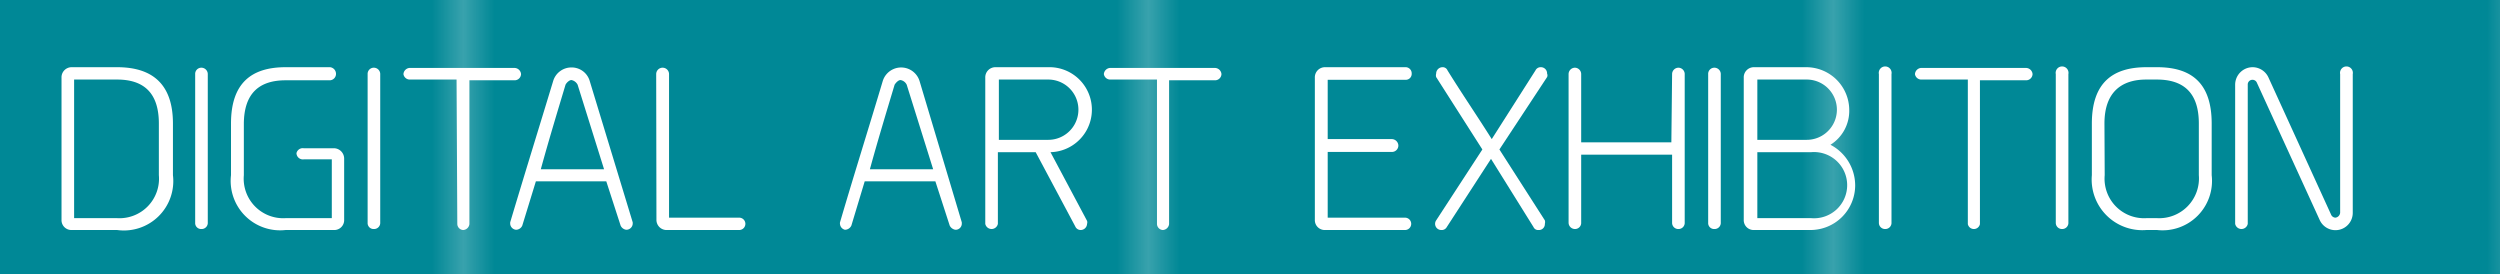<?xml version="1.0" encoding="UTF-8"?> <svg xmlns="http://www.w3.org/2000/svg" xmlns:xlink="http://www.w3.org/1999/xlink" viewBox="0 0 101.19 11.11"> <defs> <style>.cls-1{fill:none;}.cls-2{fill:#008896;}.cls-3{fill:url(#New_Pattern_Swatch_2);}.cls-4{fill:#fff;}</style> <pattern id="New_Pattern_Swatch_2" data-name="New Pattern Swatch 2" width="21.78" height="21.31" patternTransform="translate(157.98 -1.83) scale(1.26 1)" patternUnits="userSpaceOnUse" viewBox="0 0 21.78 21.31"> <g id="_Группа_" data-name="&lt;Группа&gt;"> <rect id="_Контур_" data-name="&lt;Контур&gt;" class="cls-1" width="21.78" height="21.31"></rect> <rect id="_Контур_2" data-name="&lt;Контур&gt;" class="cls-2" width="21.78" height="21.31"></rect> </g> </pattern> </defs> <title>Ресурс 81</title> <g id="Слой_2" data-name="Слой 2"> <g id="Layer_1" data-name="Layer 1"> <rect id="_Прямоугольник_" data-name="&lt;Прямоугольник&gt;" class="cls-3" width="101.19" height="11.11"></rect> <g id="_Группа_2" data-name="&lt;Группа&gt;"> <path id="_Составной_контур_" data-name="&lt;Составной контур&gt;" class="cls-4" d="M2.49,3.15a.41.41,0,0,1,.42-.43H4.74C6.11,2.72,7,3.35,7,5V7.09A2,2,0,0,1,4.74,9.31H2.91a.4.4,0,0,1-.42-.42ZM6.43,5c0-1.27-.64-1.78-1.69-1.78H3V8.83H4.74A1.6,1.6,0,0,0,6.43,7.09Z"></path> <path id="_Составной_контур_2" data-name="&lt;Составной контур&gt;" class="cls-4" d="M7.9,3a.25.25,0,0,1,.25-.26A.26.26,0,0,1,8.41,3V9a.25.25,0,0,1-.26.27.24.24,0,0,1-.25-.25Z"></path> <path id="_Составной_контур_3" data-name="&lt;Составной контур&gt;" class="cls-4" d="M12.29,6h1.22a.42.42,0,0,1,.42.43V8.89a.4.4,0,0,1-.42.42H11.56A2,2,0,0,1,9.35,7.09V5c0-1.65.84-2.28,2.21-2.28h1.8A.27.27,0,0,1,13.6,3a.26.26,0,0,1-.24.25h-1.8c-1.05,0-1.69.51-1.69,1.78V7.09a1.6,1.6,0,0,0,1.69,1.74h1.87V6.45H12.3A.26.26,0,0,1,12,6.2.26.26,0,0,1,12.29,6Z"></path> <path id="_Составной_контур_4" data-name="&lt;Составной контур&gt;" class="cls-4" d="M14.88,3a.25.25,0,0,1,.25-.26.26.26,0,0,1,.26.28V9a.25.25,0,0,1-.26.27.24.24,0,0,1-.25-.25Z"></path> <path id="_Составной_контур_5" data-name="&lt;Составной контур&gt;" class="cls-4" d="M18.48,3.22H16.57A.26.26,0,0,1,16.33,3a.27.27,0,0,1,.24-.25h4.25a.27.27,0,0,1,.27.25.26.26,0,0,1-.25.25H19V9.07a.27.27,0,0,1-.25.24.25.25,0,0,1-.24-.24Z"></path> <path id="_Составной_контур_6" data-name="&lt;Составной контур&gt;" class="cls-4" d="M25.61,9v.06a.26.26,0,0,1-.26.24.29.29,0,0,1-.23-.17l-.58-1.79H21.69l-.55,1.79a.28.28,0,0,1-.25.17.26.26,0,0,1-.24-.24V9c.57-1.91,1.16-3.81,1.74-5.72a.77.77,0,0,1,.74-.55.76.76,0,0,1,.74.55ZM23.38,3.43a.36.36,0,0,0-.25-.19c-.09,0-.2.11-.24.19-.33,1.1-.7,2.32-1,3.42h2.56Z"></path> <path id="_Составной_контур_7" data-name="&lt;Составной контур&gt;" class="cls-4" d="M26.56,3a.26.26,0,0,1,.52,0V8.81h2.84a.25.25,0,1,1,0,.5H27a.41.41,0,0,1-.43-.42Z"></path> <path id="_Составной_контур_8" data-name="&lt;Составной контур&gt;" class="cls-4" d="M38.93,9v.06a.25.25,0,0,1-.26.24.31.31,0,0,1-.23-.17l-.58-1.79H35l-.54,1.79a.29.29,0,0,1-.26.17A.26.26,0,0,1,34,9.07.19.19,0,0,1,34,9c.56-1.91,1.16-3.81,1.73-5.72a.78.78,0,0,1,1.49,0ZM36.7,3.43a.34.34,0,0,0-.25-.19c-.09,0-.19.11-.24.19-.33,1.1-.7,2.32-1,3.42h2.56Z"></path> <path id="_Составной_контур_9" data-name="&lt;Составной контур&gt;" class="cls-4" d="M41.92,6.16H40.39v2.9a.26.26,0,0,1-.51,0V3.15a.41.41,0,0,1,.42-.43h2.13a1.72,1.72,0,0,1,.09,3.44L44,8.94a.19.19,0,0,1,0,.12.26.26,0,0,1-.26.25.24.24,0,0,1-.22-.15Zm.51-.5a1.22,1.22,0,0,0,0-2.44h-2V5.66Z"></path> <path id="_Составной_контур_10" data-name="&lt;Составной контур&gt;" class="cls-4" d="M46.83,3.22h-1.9A.26.26,0,0,1,44.68,3a.27.27,0,0,1,.25-.25h4.24a.27.27,0,0,1,.27.25.26.26,0,0,1-.25.25H47.32V9.07a.27.27,0,0,1-.25.24.25.25,0,0,1-.24-.24Z"></path> <path id="_Составной_контур_11" data-name="&lt;Составной контур&gt;" class="cls-4" d="M53.22,3.15a.41.41,0,0,1,.42-.43h3.23a.25.25,0,0,1,.27.26.24.24,0,0,1-.25.25H53.74v2.4h2.58a.27.27,0,0,1,.28.26.26.26,0,0,1-.26.26h-2.6V8.81h3.13a.25.25,0,1,1,0,.5H53.64a.4.4,0,0,1-.42-.42Z"></path> <path id="_Составной_контур_12" data-name="&lt;Составной контур&gt;" class="cls-4" d="M60.35,6.43,58.56,9.19a.23.23,0,0,1-.22.12.25.25,0,0,1-.21-.39L60,6.05,58.13,3.12a.25.25,0,0,1,0-.14.26.26,0,0,1,.25-.26.21.21,0,0,1,.21.13c.62,1,1.18,1.81,1.79,2.78l1.77-2.78a.23.23,0,0,1,.21-.13.25.25,0,0,1,.26.26.17.17,0,0,1,0,.14L60.69,6.05l1.84,2.87a.27.27,0,0,1,0,.14.24.24,0,0,1-.26.25.2.2,0,0,1-.2-.12Z"></path> <path id="_Составной_контур_13" data-name="&lt;Составной контур&gt;" class="cls-4" d="M67.68,3a.26.26,0,0,1,.26-.26.26.26,0,0,1,.25.28V9a.25.25,0,0,1-.25.27.25.25,0,0,1-.26-.25V6.26H64V9a.25.25,0,0,1-.25.27.26.26,0,0,1-.26-.25V3a.26.26,0,0,1,.26-.26A.26.26,0,0,1,64,3V5.76h3.65Z"></path> <path id="_Составной_контур_14" data-name="&lt;Составной контур&gt;" class="cls-4" d="M69.14,3a.25.25,0,0,1,.25-.26.26.26,0,0,1,.26.28V9a.25.25,0,0,1-.26.27.24.24,0,0,1-.25-.25Z"></path> <path id="_Составной_контур_15" data-name="&lt;Составной контур&gt;" class="cls-4" d="M73.28,9.31H71a.4.4,0,0,1-.42-.42V3.15A.41.41,0,0,1,71,2.72h2.12a1.74,1.74,0,0,1,1.73,1.73,1.62,1.62,0,0,1-.76,1.41,1.86,1.86,0,0,1,1,1.64A1.81,1.81,0,0,1,73.28,9.31Zm-.15-3.65a1.22,1.22,0,1,0,0-2.44h-2V5.66Zm-2,.5V8.83h2.18a1.34,1.34,0,1,0,0-2.67Z"></path> <path id="_Составной_контур_16" data-name="&lt;Составной контур&gt;" class="cls-4" d="M76.05,3a.26.26,0,1,1,.51,0V9a.25.25,0,0,1-.25.27.25.25,0,0,1-.26-.25Z"></path> <path id="_Составной_контур_17" data-name="&lt;Составной контур&gt;" class="cls-4" d="M79.65,3.22h-1.9A.26.26,0,0,1,77.51,3a.27.27,0,0,1,.24-.25H82a.27.27,0,0,1,.27.25.26.26,0,0,1-.25.25H80.14V9.07a.25.25,0,0,1-.49,0Z"></path> <path id="_Составной_контур_18" data-name="&lt;Составной контур&gt;" class="cls-4" d="M83.21,3a.26.26,0,1,1,.51,0V9a.25.25,0,0,1-.25.27.25.25,0,0,1-.26-.25Z"></path> <path id="_Составной_контур_19" data-name="&lt;Составной контур&gt;" class="cls-4" d="M87.31,2.72c1.38,0,2.21.63,2.21,2.28V7.09a2,2,0,0,1-2.21,2.22h-.43a2.05,2.05,0,0,1-2.21-2.22V5c0-1.65.84-2.28,2.21-2.28ZM85.19,7.09a1.6,1.6,0,0,0,1.69,1.74h.43A1.61,1.61,0,0,0,89,7.09V5c0-1.27-.64-1.78-1.7-1.78h-.43c-1,0-1.69.51-1.69,1.78Z"></path> <path id="_Составной_контур_20" data-name="&lt;Составной контур&gt;" class="cls-4" d="M94.72,3a.26.26,0,1,1,.51,0V8.61a.7.7,0,0,1-1.34.29L91.35,3.35a.19.19,0,0,0-.17-.12.19.19,0,0,0-.2.2V9.06a.26.26,0,0,1-.51,0V3.43a.71.71,0,0,1,.71-.71.71.71,0,0,1,.64.42l2.53,5.54a.2.2,0,0,0,.18.13.22.22,0,0,0,.19-.2Z"></path> </g> </g> </g> </svg> 